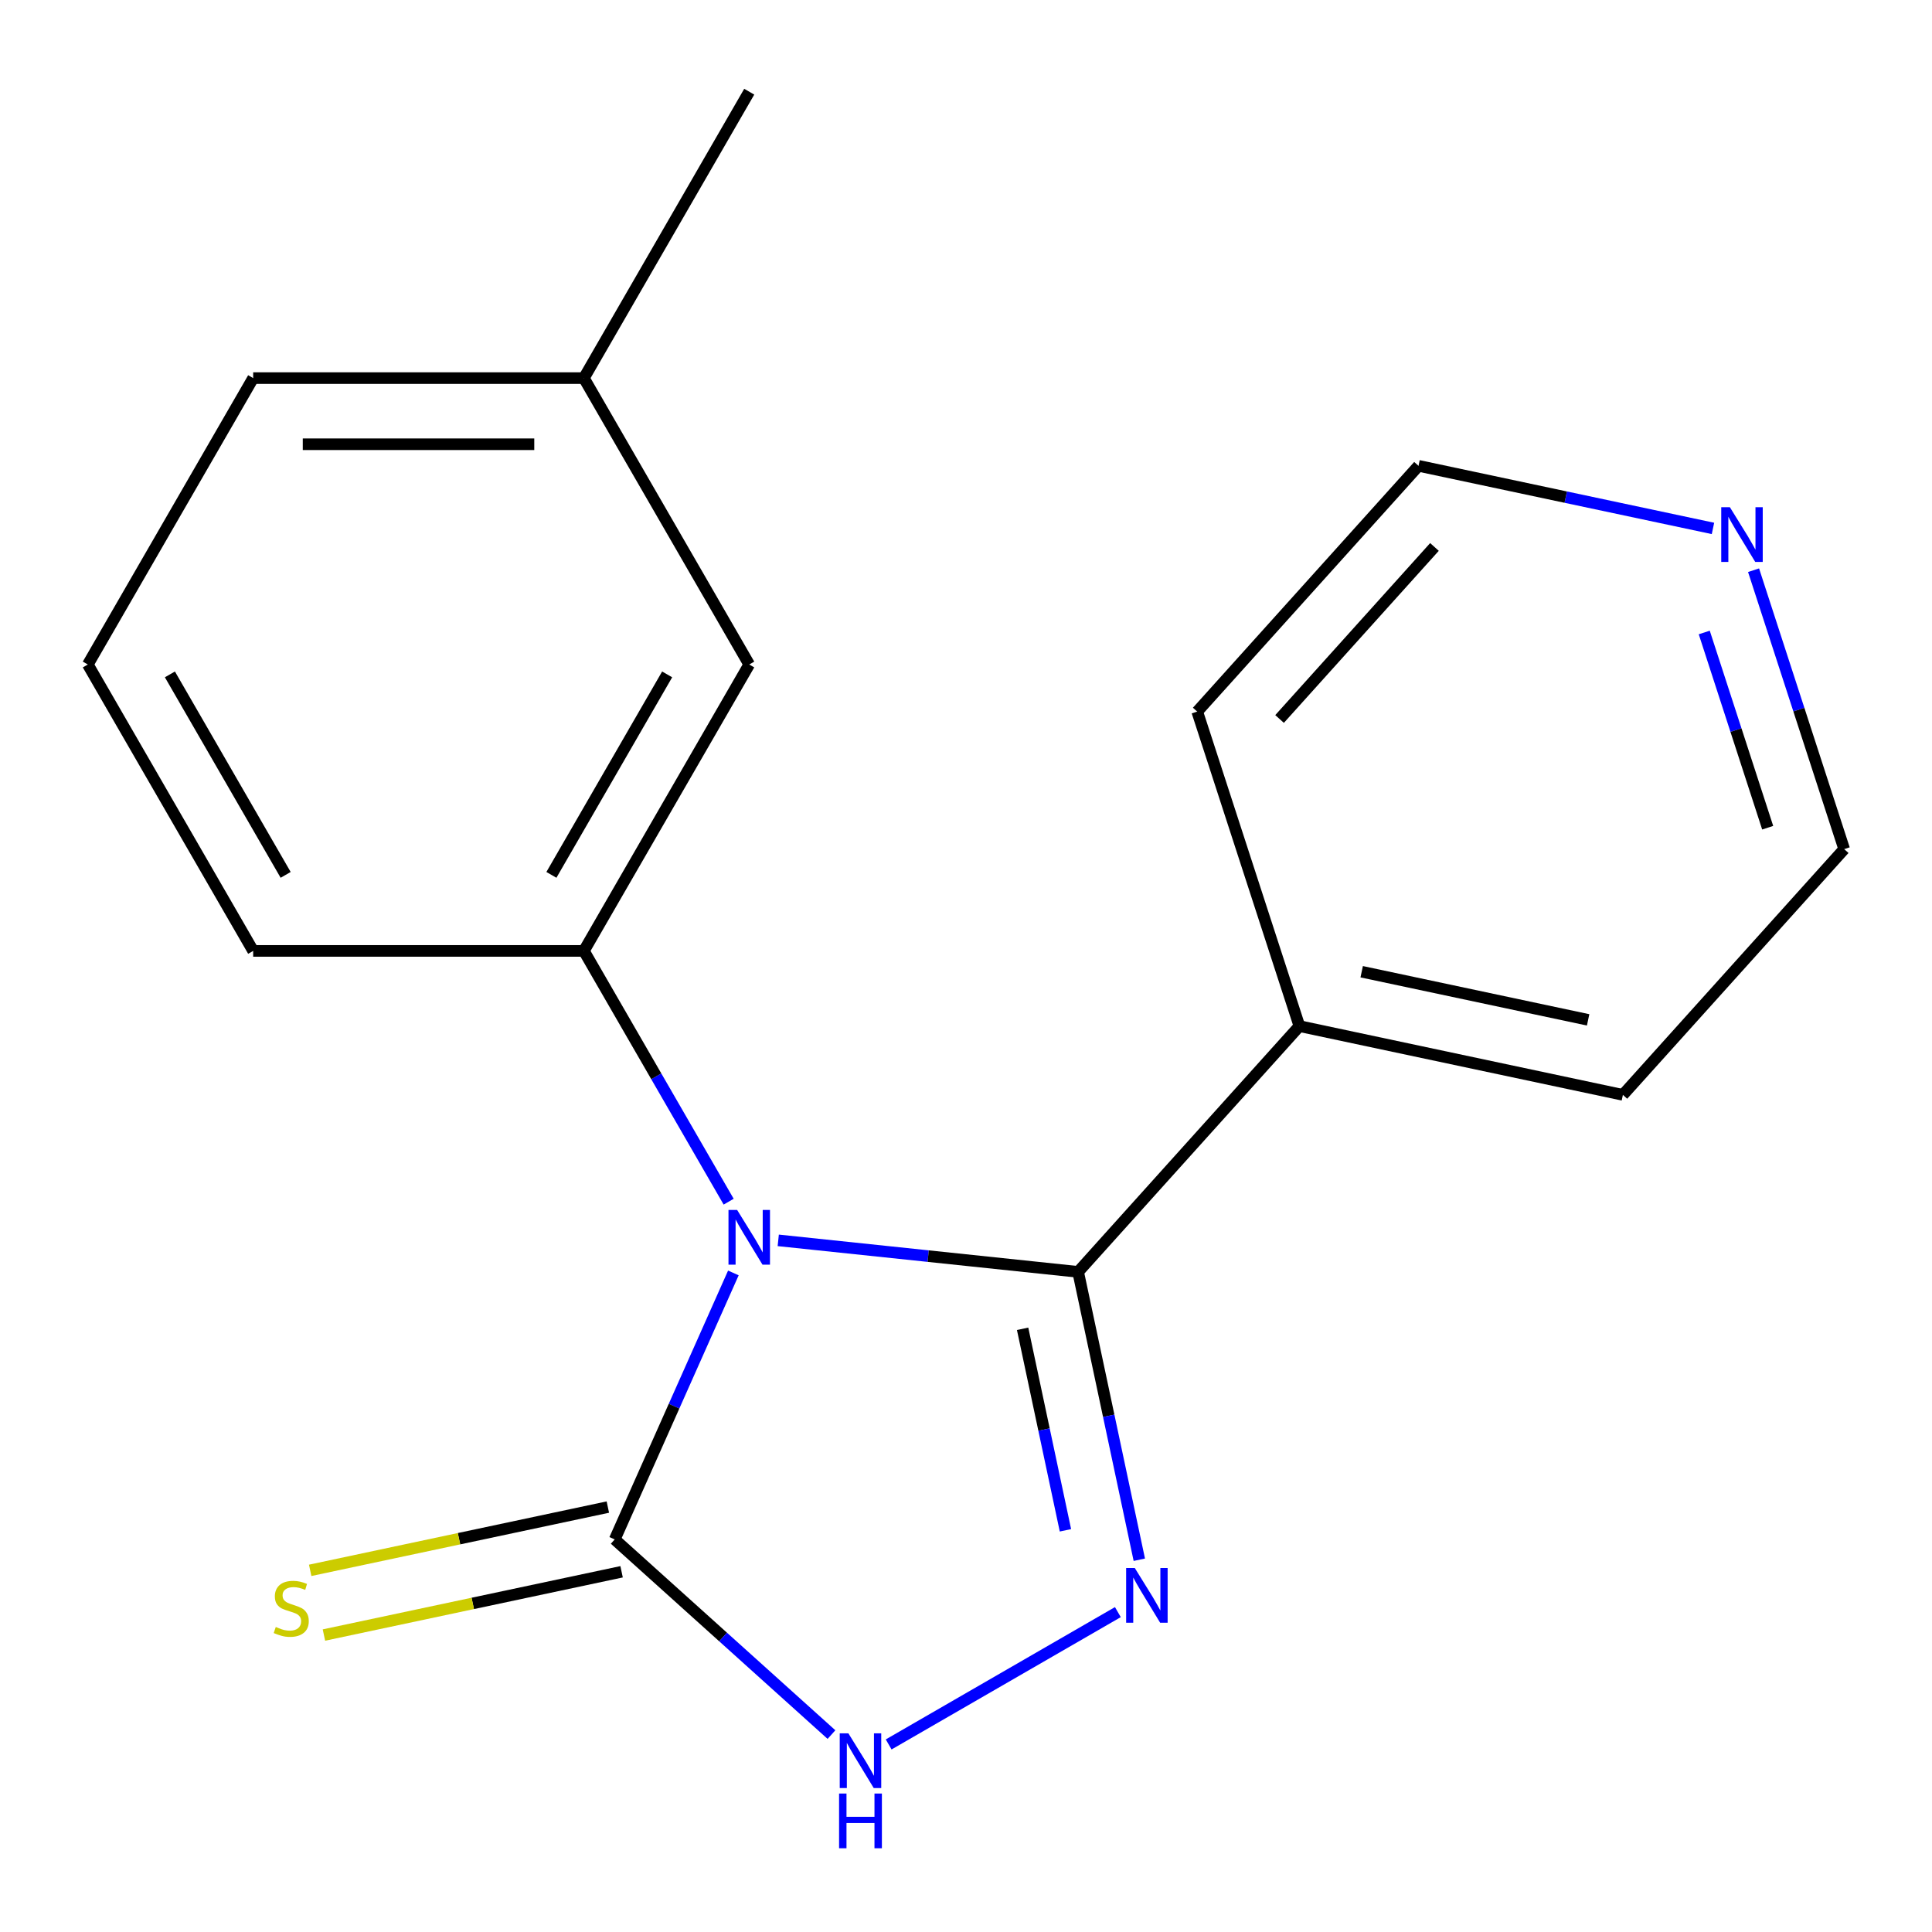 <?xml version='1.0' encoding='iso-8859-1'?>
<svg version='1.1' baseProfile='full'
              xmlns='http://www.w3.org/2000/svg'
                      xmlns:rdkit='http://www.rdkit.org/xml'
                      xmlns:xlink='http://www.w3.org/1999/xlink'
                  xml:space='preserve'
width='1000px' height='1000px' viewBox='0 0 1000 1000'>
<!-- END OF HEADER -->
<rect style='opacity:1.0;fill:#FFFFFF;stroke:none' width='1000' height='1000' x='0' y='0'> </rect>
<path class='bond-0' d='M 402.821,642.007 L 480.429,650.164' style='fill:none;fill-rule:evenodd;stroke:#0000FF;stroke-width:6px;stroke-linecap:butt;stroke-linejoin:miter;stroke-opacity:1' />
<path class='bond-0' d='M 480.429,650.164 L 558.038,658.321' style='fill:none;fill-rule:evenodd;stroke:#000000;stroke-width:6px;stroke-linecap:butt;stroke-linejoin:miter;stroke-opacity:1' />
<path class='bond-2' d='M 379.592,658.868 L 348.886,727.836' style='fill:none;fill-rule:evenodd;stroke:#0000FF;stroke-width:6px;stroke-linecap:butt;stroke-linejoin:miter;stroke-opacity:1' />
<path class='bond-2' d='M 348.886,727.836 L 318.179,796.804' style='fill:none;fill-rule:evenodd;stroke:#000000;stroke-width:6px;stroke-linecap:butt;stroke-linejoin:miter;stroke-opacity:1' />
<path class='bond-4' d='M 377.156,621.989 L 339.685,557.089' style='fill:none;fill-rule:evenodd;stroke:#0000FF;stroke-width:6px;stroke-linecap:butt;stroke-linejoin:miter;stroke-opacity:1' />
<path class='bond-4' d='M 339.685,557.089 L 302.215,492.188' style='fill:none;fill-rule:evenodd;stroke:#000000;stroke-width:6px;stroke-linecap:butt;stroke-linejoin:miter;stroke-opacity:1' />
<path class='bond-1' d='M 558.038,658.321 L 573.872,732.818' style='fill:none;fill-rule:evenodd;stroke:#000000;stroke-width:6px;stroke-linecap:butt;stroke-linejoin:miter;stroke-opacity:1' />
<path class='bond-1' d='M 573.872,732.818 L 589.707,807.315' style='fill:none;fill-rule:evenodd;stroke:#0000FF;stroke-width:6px;stroke-linecap:butt;stroke-linejoin:miter;stroke-opacity:1' />
<path class='bond-1' d='M 529.301,687.788 L 540.386,739.936' style='fill:none;fill-rule:evenodd;stroke:#000000;stroke-width:6px;stroke-linecap:butt;stroke-linejoin:miter;stroke-opacity:1' />
<path class='bond-1' d='M 540.386,739.936 L 551.47,792.084' style='fill:none;fill-rule:evenodd;stroke:#0000FF;stroke-width:6px;stroke-linecap:butt;stroke-linejoin:miter;stroke-opacity:1' />
<path class='bond-6' d='M 558.038,658.321 L 672.575,531.115' style='fill:none;fill-rule:evenodd;stroke:#000000;stroke-width:6px;stroke-linecap:butt;stroke-linejoin:miter;stroke-opacity:1' />
<path class='bond-18' d='M 578.607,834.426 L 459.972,902.92' style='fill:none;fill-rule:evenodd;stroke:#0000FF;stroke-width:6px;stroke-linecap:butt;stroke-linejoin:miter;stroke-opacity:1' />
<path class='bond-3' d='M 318.179,796.804 L 374.273,847.311' style='fill:none;fill-rule:evenodd;stroke:#000000;stroke-width:6px;stroke-linecap:butt;stroke-linejoin:miter;stroke-opacity:1' />
<path class='bond-3' d='M 374.273,847.311 L 430.367,897.818' style='fill:none;fill-rule:evenodd;stroke:#0000FF;stroke-width:6px;stroke-linecap:butt;stroke-linejoin:miter;stroke-opacity:1' />
<path class='bond-5' d='M 314.62,780.06 L 237.583,796.435' style='fill:none;fill-rule:evenodd;stroke:#000000;stroke-width:6px;stroke-linecap:butt;stroke-linejoin:miter;stroke-opacity:1' />
<path class='bond-5' d='M 237.583,796.435 L 160.547,812.81' style='fill:none;fill-rule:evenodd;stroke:#CCCC00;stroke-width:6px;stroke-linecap:butt;stroke-linejoin:miter;stroke-opacity:1' />
<path class='bond-5' d='M 321.738,813.547 L 244.701,829.922' style='fill:none;fill-rule:evenodd;stroke:#000000;stroke-width:6px;stroke-linecap:butt;stroke-linejoin:miter;stroke-opacity:1' />
<path class='bond-5' d='M 244.701,829.922 L 167.664,846.296' style='fill:none;fill-rule:evenodd;stroke:#CCCC00;stroke-width:6px;stroke-linecap:butt;stroke-linejoin:miter;stroke-opacity:1' />
<path class='bond-7' d='M 302.215,492.188 L 387.802,343.947' style='fill:none;fill-rule:evenodd;stroke:#000000;stroke-width:6px;stroke-linecap:butt;stroke-linejoin:miter;stroke-opacity:1' />
<path class='bond-7' d='M 285.405,452.835 L 345.316,349.066' style='fill:none;fill-rule:evenodd;stroke:#000000;stroke-width:6px;stroke-linecap:butt;stroke-linejoin:miter;stroke-opacity:1' />
<path class='bond-10' d='M 302.215,492.188 L 131.041,492.188' style='fill:none;fill-rule:evenodd;stroke:#000000;stroke-width:6px;stroke-linecap:butt;stroke-linejoin:miter;stroke-opacity:1' />
<path class='bond-14' d='M 672.575,531.115 L 619.679,368.319' style='fill:none;fill-rule:evenodd;stroke:#000000;stroke-width:6px;stroke-linecap:butt;stroke-linejoin:miter;stroke-opacity:1' />
<path class='bond-15' d='M 672.575,531.115 L 840.008,566.704' style='fill:none;fill-rule:evenodd;stroke:#000000;stroke-width:6px;stroke-linecap:butt;stroke-linejoin:miter;stroke-opacity:1' />
<path class='bond-15' d='M 704.808,502.966 L 822.011,527.879' style='fill:none;fill-rule:evenodd;stroke:#000000;stroke-width:6px;stroke-linecap:butt;stroke-linejoin:miter;stroke-opacity:1' />
<path class='bond-9' d='M 387.802,343.947 L 302.215,195.707' style='fill:none;fill-rule:evenodd;stroke:#000000;stroke-width:6px;stroke-linecap:butt;stroke-linejoin:miter;stroke-opacity:1' />
<path class='bond-8' d='M 907.641,295.14 L 931.093,367.319' style='fill:none;fill-rule:evenodd;stroke:#0000FF;stroke-width:6px;stroke-linecap:butt;stroke-linejoin:miter;stroke-opacity:1' />
<path class='bond-8' d='M 931.093,367.319 L 954.545,439.497' style='fill:none;fill-rule:evenodd;stroke:#000000;stroke-width:6px;stroke-linecap:butt;stroke-linejoin:miter;stroke-opacity:1' />
<path class='bond-8' d='M 882.118,327.373 L 898.534,377.898' style='fill:none;fill-rule:evenodd;stroke:#0000FF;stroke-width:6px;stroke-linecap:butt;stroke-linejoin:miter;stroke-opacity:1' />
<path class='bond-8' d='M 898.534,377.898 L 914.951,428.422' style='fill:none;fill-rule:evenodd;stroke:#000000;stroke-width:6px;stroke-linecap:butt;stroke-linejoin:miter;stroke-opacity:1' />
<path class='bond-20' d='M 886.631,273.509 L 810.424,257.31' style='fill:none;fill-rule:evenodd;stroke:#0000FF;stroke-width:6px;stroke-linecap:butt;stroke-linejoin:miter;stroke-opacity:1' />
<path class='bond-20' d='M 810.424,257.31 L 734.217,241.112' style='fill:none;fill-rule:evenodd;stroke:#000000;stroke-width:6px;stroke-linecap:butt;stroke-linejoin:miter;stroke-opacity:1' />
<path class='bond-17' d='M 302.215,195.707 L 387.802,47.466' style='fill:none;fill-rule:evenodd;stroke:#000000;stroke-width:6px;stroke-linecap:butt;stroke-linejoin:miter;stroke-opacity:1' />
<path class='bond-19' d='M 302.215,195.707 L 131.041,195.707' style='fill:none;fill-rule:evenodd;stroke:#000000;stroke-width:6px;stroke-linecap:butt;stroke-linejoin:miter;stroke-opacity:1' />
<path class='bond-19' d='M 276.539,229.942 L 156.717,229.942' style='fill:none;fill-rule:evenodd;stroke:#000000;stroke-width:6px;stroke-linecap:butt;stroke-linejoin:miter;stroke-opacity:1' />
<path class='bond-11' d='M 131.041,492.188 L 45.455,343.947' style='fill:none;fill-rule:evenodd;stroke:#000000;stroke-width:6px;stroke-linecap:butt;stroke-linejoin:miter;stroke-opacity:1' />
<path class='bond-11' d='M 147.851,452.835 L 87.941,349.066' style='fill:none;fill-rule:evenodd;stroke:#000000;stroke-width:6px;stroke-linecap:butt;stroke-linejoin:miter;stroke-opacity:1' />
<path class='bond-16' d='M 45.455,343.947 L 131.041,195.707' style='fill:none;fill-rule:evenodd;stroke:#000000;stroke-width:6px;stroke-linecap:butt;stroke-linejoin:miter;stroke-opacity:1' />
<path class='bond-12' d='M 954.545,439.497 L 840.008,566.704' style='fill:none;fill-rule:evenodd;stroke:#000000;stroke-width:6px;stroke-linecap:butt;stroke-linejoin:miter;stroke-opacity:1' />
<path class='bond-13' d='M 734.217,241.112 L 619.679,368.319' style='fill:none;fill-rule:evenodd;stroke:#000000;stroke-width:6px;stroke-linecap:butt;stroke-linejoin:miter;stroke-opacity:1' />
<path class='bond-13' d='M 742.478,283.101 L 662.301,372.145' style='fill:none;fill-rule:evenodd;stroke:#000000;stroke-width:6px;stroke-linecap:butt;stroke-linejoin:miter;stroke-opacity:1' />
<path  class='atom-0' d='M 381.542 626.269
L 390.822 641.269
Q 391.742 642.749, 393.222 645.429
Q 394.702 648.109, 394.782 648.269
L 394.782 626.269
L 398.542 626.269
L 398.542 654.589
L 394.662 654.589
L 384.702 638.189
Q 383.542 636.269, 382.302 634.069
Q 381.102 631.869, 380.742 631.189
L 380.742 654.589
L 377.062 654.589
L 377.062 626.269
L 381.542 626.269
' fill='#0000FF'/>
<path  class='atom-2' d='M 587.366 811.594
L 596.646 826.594
Q 597.566 828.074, 599.046 830.754
Q 600.526 833.434, 600.606 833.594
L 600.606 811.594
L 604.366 811.594
L 604.366 839.914
L 600.486 839.914
L 590.526 823.514
Q 589.366 821.594, 588.126 819.394
Q 586.926 817.194, 586.566 816.514
L 586.566 839.914
L 582.886 839.914
L 582.886 811.594
L 587.366 811.594
' fill='#0000FF'/>
<path  class='atom-4' d='M 439.126 897.181
L 448.406 912.181
Q 449.326 913.661, 450.806 916.341
Q 452.286 919.021, 452.366 919.181
L 452.366 897.181
L 456.126 897.181
L 456.126 925.501
L 452.246 925.501
L 442.286 909.101
Q 441.126 907.181, 439.886 904.981
Q 438.686 902.781, 438.326 902.101
L 438.326 925.501
L 434.646 925.501
L 434.646 897.181
L 439.126 897.181
' fill='#0000FF'/>
<path  class='atom-4' d='M 434.306 928.333
L 438.146 928.333
L 438.146 940.373
L 452.626 940.373
L 452.626 928.333
L 456.466 928.333
L 456.466 956.653
L 452.626 956.653
L 452.626 943.573
L 438.146 943.573
L 438.146 956.653
L 434.306 956.653
L 434.306 928.333
' fill='#0000FF'/>
<path  class='atom-6' d='M 142.746 842.113
Q 143.066 842.233, 144.386 842.793
Q 145.706 843.353, 147.146 843.713
Q 148.626 844.033, 150.066 844.033
Q 152.746 844.033, 154.306 842.753
Q 155.866 841.433, 155.866 839.153
Q 155.866 837.593, 155.066 836.633
Q 154.306 835.673, 153.106 835.153
Q 151.906 834.633, 149.906 834.033
Q 147.386 833.273, 145.866 832.553
Q 144.386 831.833, 143.306 830.313
Q 142.266 828.793, 142.266 826.233
Q 142.266 822.673, 144.666 820.473
Q 147.106 818.273, 151.906 818.273
Q 155.186 818.273, 158.906 819.833
L 157.986 822.913
Q 154.586 821.513, 152.026 821.513
Q 149.266 821.513, 147.746 822.673
Q 146.226 823.793, 146.266 825.753
Q 146.266 827.273, 147.026 828.193
Q 147.826 829.113, 148.946 829.633
Q 150.106 830.153, 152.026 830.753
Q 154.586 831.553, 156.106 832.353
Q 157.626 833.153, 158.706 834.793
Q 159.826 836.393, 159.826 839.153
Q 159.826 843.073, 157.186 845.193
Q 154.586 847.273, 150.226 847.273
Q 147.706 847.273, 145.786 846.713
Q 143.906 846.193, 141.666 845.273
L 142.746 842.113
' fill='#CCCC00'/>
<path  class='atom-9' d='M 895.39 262.541
L 904.67 277.541
Q 905.59 279.021, 907.07 281.701
Q 908.55 284.381, 908.63 284.541
L 908.63 262.541
L 912.39 262.541
L 912.39 290.861
L 908.51 290.861
L 898.55 274.461
Q 897.39 272.541, 896.15 270.341
Q 894.95 268.141, 894.59 267.461
L 894.59 290.861
L 890.91 290.861
L 890.91 262.541
L 895.39 262.541
' fill='#0000FF'/>
</svg>
